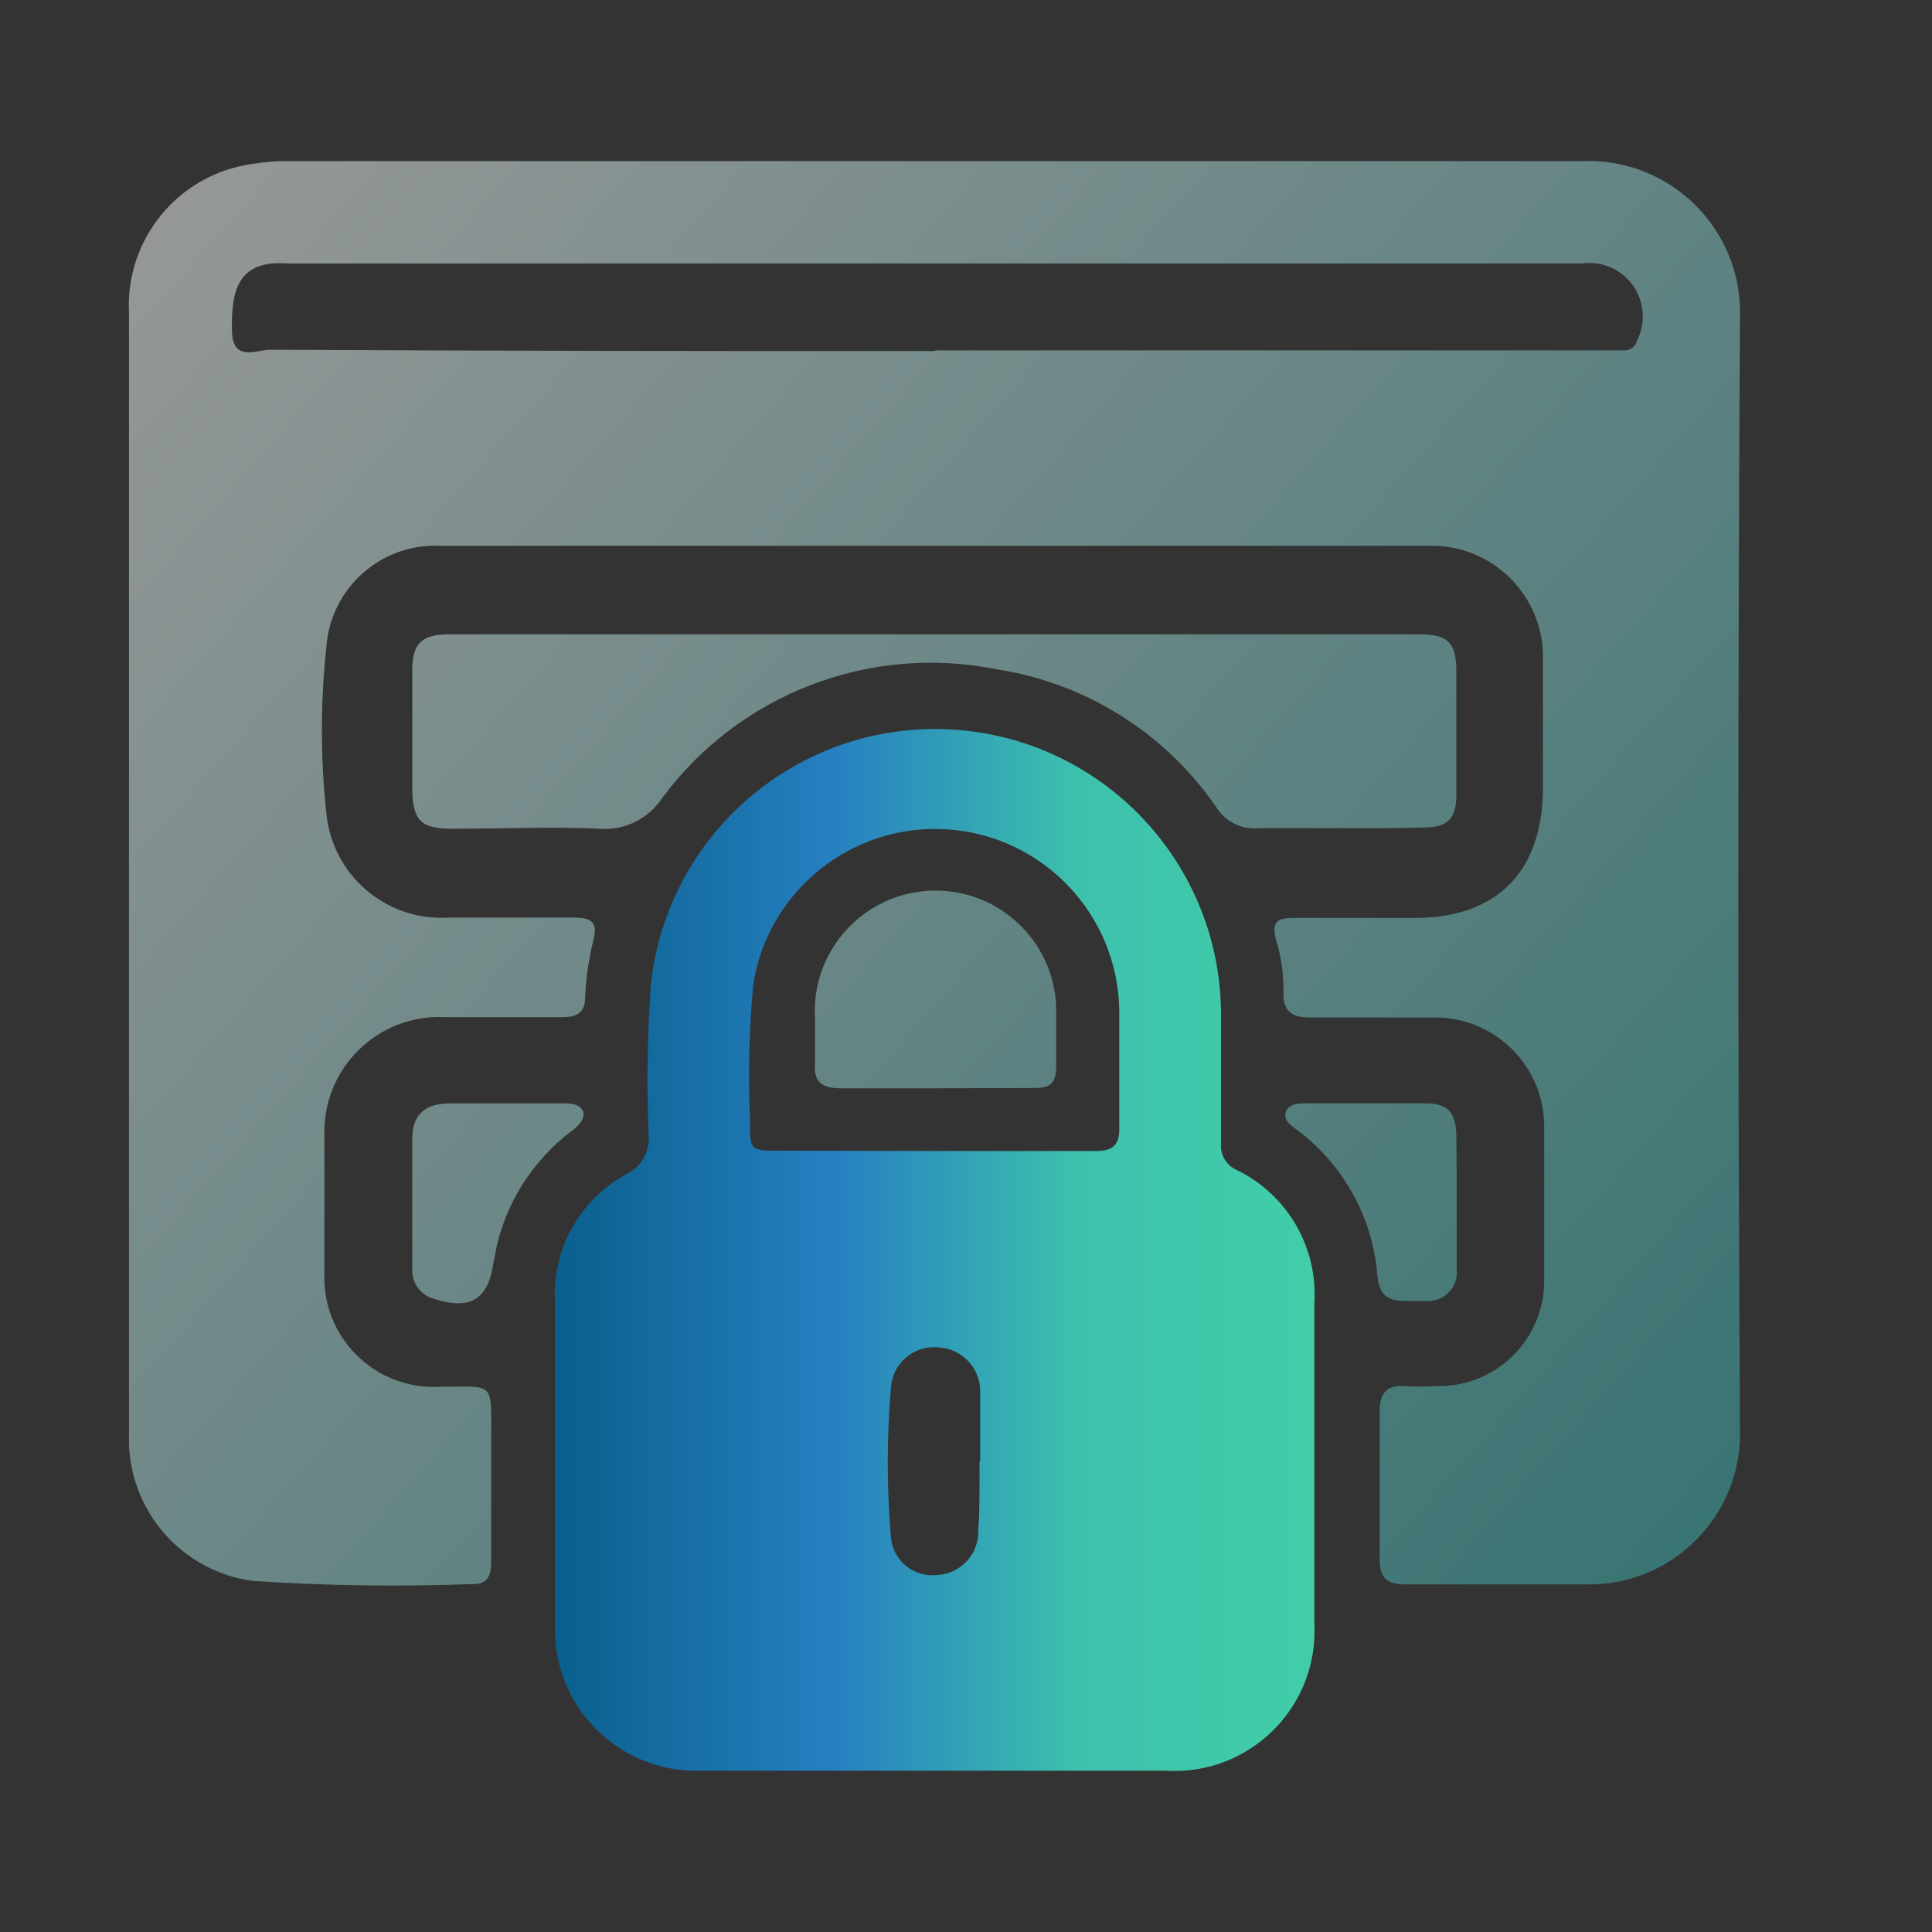 <svg xmlns="http://www.w3.org/2000/svg" xmlns:xlink="http://www.w3.org/1999/xlink" fill="none" version="1.1" width="60" height="60" viewBox="0 0 60 60"><rect x="0" y="0" width="60" height="60" fill="#333333" stroke="none"/><defs><linearGradient x1="0" y1="0.5" x2="1" y2="0.5" id="master_svg0_400_05486"><stop offset="0%" stop-color="#095F8C" stop-opacity="1"/><stop offset="36.429%" stop-color="#267FC0" stop-opacity="1"/><stop offset="68.571%" stop-color="#3DC1AD" stop-opacity="1"/><stop offset="100%" stop-color="#41CEA8" stop-opacity="1"/></linearGradient><linearGradient x1="1" y1="1" x2="-0.106" y2="0.136" id="master_svg1_490_12037"><stop offset="0%" stop-color="#38B4B1" stop-opacity="1"/><stop offset="100%" stop-color="#FFFFFF" stop-opacity="1"/></linearGradient></defs><g><g><g><path d="M29.031,54.992C26.591,54.992,24.162,54.992,21.722,54.992C19.231,55.049,17.193,53.024,17.233,50.533C17.233,47.163,17.233,43.784,17.233,40.414C17.151,38.781,18.014,37.245,19.452,36.465C19.925,36.238,20.202,35.737,20.142,35.215C20.081,33.672,20.104,32.127,20.212,30.586C20.706,25.914,24.754,22.435,29.447,22.65C34.14,22.865,37.854,26.698,37.919,31.396C37.919,32.766,37.919,34.136,37.919,35.515C37.89,35.865,38.087,36.195,38.409,36.335C39.981,37.1,40.934,38.74,40.818,40.484C40.818,43.794,40.818,47.103,40.818,50.413C40.96,53.006,38.812,55.145,36.219,54.992L29.031,54.992ZM29.031,35.745C30.71,35.745,32.39,35.745,34.03,35.745C34.56,35.745,34.77,35.565,34.76,35.025C34.76,33.806,34.76,32.586,34.76,31.366C34.709,28.399,32.398,25.964,29.438,25.758C26.478,25.552,23.852,27.645,23.392,30.576C23.263,31.986,23.23,33.402,23.292,34.815C23.292,35.725,23.292,35.735,24.182,35.735L29.031,35.745ZM30.44,45.383L30.44,43.294C30.486,42.533,29.902,41.882,29.141,41.844C28.392,41.769,27.729,42.324,27.671,43.074C27.536,44.637,27.536,46.21,27.671,47.773C27.749,48.484,28.391,48.995,29.101,48.913C29.833,48.88,30.403,48.266,30.38,47.533C30.43,46.823,30.42,46.103,30.42,45.383L30.44,45.383Z" fill="url(#master_svg0_400_05486)" fill-opacity="1"/></g><g style="opacity:0.5;"><path d="M49.167,5.003L8.995,5.003C8.603,4.998,8.211,5.028,7.825,5.093C5.548,5.411,3.89,7.416,4.006,9.712L4.006,44.855C4.083,47.011,5.698,48.8,7.835,49.095C10.115,49.248,12.401,49.281,14.684,49.195C15.164,49.205,15.254,48.895,15.254,48.505L15.254,44.645C15.254,43.766,15.283,43.371,15.102,43.196C14.919,43.021,14.525,43.066,13.674,43.066C11.658,43.187,9.982,41.534,10.075,39.516L10.075,35.267C10.008,33.184,11.732,31.488,13.814,31.588L17.473,31.588C17.923,31.588,18.173,31.448,18.173,30.958C18.2,30.371,18.284,29.789,18.423,29.218C18.573,28.638,18.383,28.498,17.823,28.498L13.904,28.498C11.979,28.604,10.314,27.169,10.135,25.249C9.95,23.538,9.95,21.811,10.135,20.1C10.263,18.259,11.841,16.859,13.684,16.951L44.318,16.951C46.331,16.868,47.989,18.516,47.917,20.53L47.917,24.449C47.917,27.049,46.518,28.508,43.918,28.508L40.199,28.508C39.629,28.498,39.489,28.658,39.629,29.188C39.79,29.709,39.867,30.253,39.859,30.798C39.839,31.388,40.089,31.598,40.679,31.598L44.598,31.598C46.462,31.614,47.963,33.133,47.957,34.997L47.957,39.756C47.969,41.578,46.489,43.057,44.668,43.046C44.335,43.067,44.001,43.067,43.668,43.046C43.088,43.006,42.848,43.226,42.848,43.836L42.848,48.405C42.838,49.005,43.068,49.205,43.658,49.205L49.207,49.205C51.916,49.287,54.13,47.063,54.036,44.355Q53.936,27.109,54.036,9.872C54.131,7.145,51.894,4.909,49.167,5.003ZM50.457,10.882L29.051,10.882L29.031,10.902Q18.673,10.912,8.395,10.862C8.303,10.862,8.197,10.88,8.086,10.899C7.676,10.969,7.205,11.049,7.205,10.262C7.165,8.892,7.505,8.292,8.435,8.182C8.608,8.172,8.782,8.172,8.955,8.182L49.127,8.182C49.741,8.096,50.352,8.358,50.711,8.863C51.071,9.367,51.119,10.03,50.837,10.582C50.795,10.758,50.638,10.882,50.457,10.882ZM41.468,25.718L39.119,25.718C38.573,25.781,38.042,25.519,37.759,25.048C36.176,22.757,33.722,21.217,30.97,20.789C27.019,19.987,22.96,21.546,20.562,24.788C20.133,25.435,19.387,25.799,18.613,25.738C17.599,25.691,16.581,25.707,15.565,25.723C15.057,25.73,14.55,25.738,14.043,25.738C13.044,25.738,12.814,25.458,12.804,24.488L12.804,20.829C12.804,19.979,13.094,19.699,13.953,19.699L44.108,19.699C44.968,19.699,45.228,19.969,45.228,20.839L45.228,24.698C45.228,25.438,44.938,25.698,44.228,25.698C43.484,25.722,42.746,25.72,42.014,25.719L42.014,25.719C41.832,25.718,41.65,25.718,41.468,25.718ZM29.051,33.798L26.122,33.798C25.482,33.798,25.252,33.578,25.312,32.958L25.312,31.658C25.169,29.521,26.842,27.699,28.983,27.659C31.124,27.619,32.864,29.377,32.801,31.518L32.801,33.088C32.801,33.658,32.611,33.798,32.101,33.788C31.101,33.788,30.081,33.798,29.051,33.798ZM12.804,37.365L12.804,35.365C12.804,34.676,13.124,34.286,13.944,34.266L17.463,34.266C17.693,34.266,17.973,34.266,18.093,34.486C18.213,34.706,17.963,34.975,17.753,35.125C16.527,36.048,15.683,37.39,15.384,38.895C15.384,39.005,15.334,39.115,15.324,39.215C15.164,40.354,14.604,40.704,13.474,40.334C13.059,40.222,12.78,39.834,12.804,39.405L12.804,37.325L12.804,37.365ZM45.238,37.309L45.238,39.405C45.306,39.951,44.868,40.427,44.318,40.404L43.668,40.404C43.108,40.404,42.838,40.234,42.778,39.645C42.643,37.797,41.694,36.105,40.189,35.025C40.029,34.906,39.869,34.766,39.929,34.546C39.989,34.326,40.239,34.266,40.449,34.266L44.288,34.266C44.968,34.266,45.218,34.566,45.228,35.265C45.238,35.963,45.238,36.641,45.238,37.309Z" fill-rule="evenodd" fill="url(#master_svg1_490_12037)" fill-opacity="1" style="mix-blend-mode:passthrough"/></g></g></g></svg>